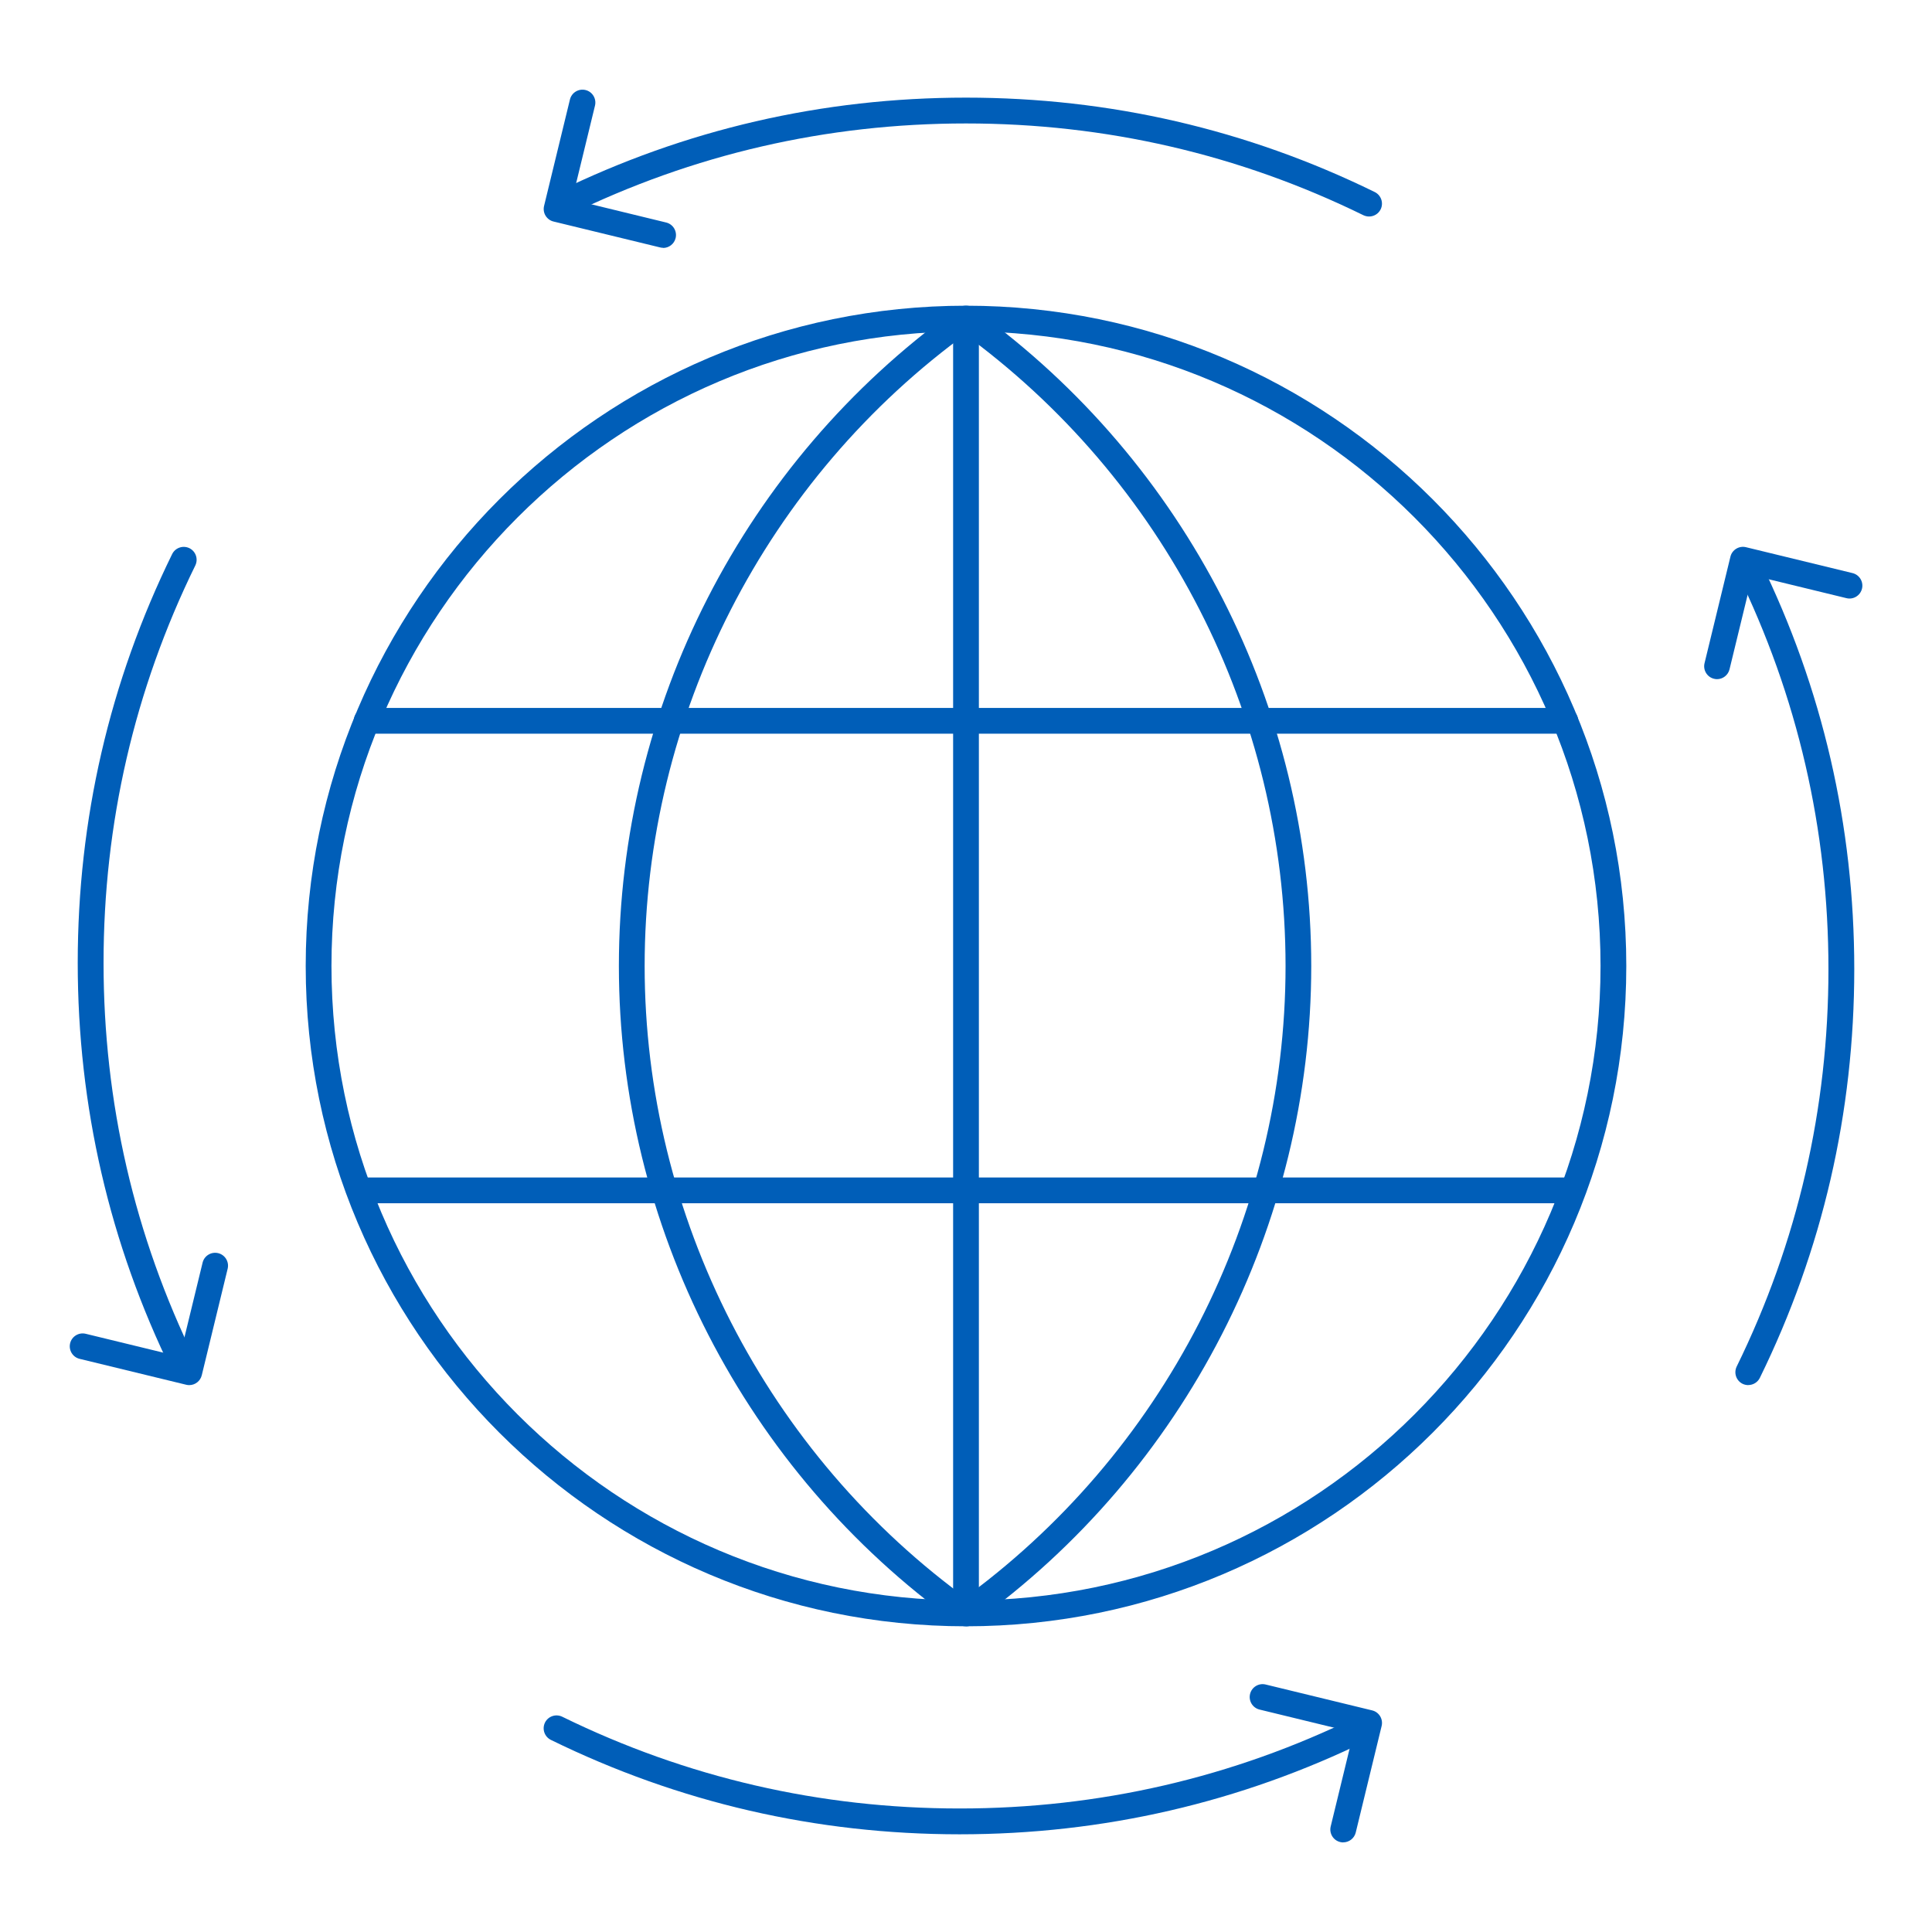 <?xml version="1.0" encoding="UTF-8"?><svg id="Logistyka_i_transport" xmlns="http://www.w3.org/2000/svg" width="300" height="300" viewBox="0 0 300 300"><path d="m150,252.53c-56.54,0-102.53-46-102.53-102.53s46-102.53,102.53-102.53,102.53,46,102.53,102.53-46,102.53-102.53,102.53Zm0-201.07c-54.33,0-98.53,44.2-98.53,98.53s44.2,98.53,98.53,98.53,98.53-44.2,98.53-98.53-44.2-98.53-98.53-98.53Z" fill="#005eb8"/><path d="m212.59,33.62c-.3,0-.6-.07-.88-.2-19.3-9.46-40.06-14.25-61.71-14.25s-42.41,4.79-61.71,14.25c-.99.49-2.19.08-2.68-.92-.49-.99-.08-2.19.92-2.68,19.85-9.73,41.2-14.66,63.47-14.66s43.62,4.93,63.47,14.66c.99.49,1.4,1.68.92,2.68-.35.71-1.06,1.12-1.8,1.12Z" fill="#005eb8"/><path d="m150.12,252.33c-.62,0-1.23-.29-1.63-.83-.64-.9-.44-2.15.46-2.79,31.73-22.79,50.67-59.69,50.67-98.71s-18.83-75.69-50.38-98.5c-.9-.65-1.1-1.9-.45-2.79.65-.9,1.9-1.09,2.79-.45,32.58,23.55,52.03,61.59,52.03,101.74s-19.56,78.41-52.34,101.96c-.35.25-.76.38-1.17.38Z" fill="#005eb8"/><path d="m149.61,252.33c-.4,0-.81-.12-1.17-.38-32.77-23.54-52.34-61.66-52.34-101.96s19.45-78.19,52.04-101.74c.9-.65,2.15-.45,2.79.45.65.9.45,2.15-.45,2.79-31.55,22.8-50.38,59.63-50.38,98.5s18.94,75.91,50.67,98.71c.9.64,1.1,1.89.46,2.79-.39.54-1,.83-1.63.83Z" fill="#005eb8"/><path d="m150,252.53c-1.1,0-2-.9-2-2V49.47c0-1.1.9-2,2-2s2,.9,2,2v201.07c0,1.1-.9,2-2,2Z" fill="#005eb8"/><path d="m243.07,113.93H56.93c-1.1,0-2-.9-2-2s.9-2,2-2h186.13c1.1,0,2,.9,2,2s-.9,2-2,2Z" fill="#005eb8"/><path d="m243.07,186.84H56.93c-1.1,0-2-.9-2-2s.9-2,2-2h186.13c1.1,0,2,.9,2,2s-.9,2-2,2Z" fill="#005eb8"/><path d="m102.97,38.48c-.16,0-.31-.02-.47-.06l-16.54-4.02c-.52-.12-.96-.45-1.24-.9-.28-.45-.36-1-.24-1.51l4.02-16.54c.26-1.07,1.34-1.73,2.42-1.47,1.07.26,1.73,1.34,1.47,2.42l-3.55,14.6,14.6,3.55c1.07.26,1.73,1.34,1.47,2.42-.22.91-1.04,1.53-1.94,1.53Z" fill="#005eb8"/><path d="m149.01,284.83c-22.27,0-43.62-4.93-63.47-14.66-.99-.49-1.4-1.68-.92-2.68.49-.99,1.68-1.4,2.68-.92,19.3,9.46,40.06,14.25,61.71,14.25s42.41-4.79,61.71-14.25c.99-.49,2.19-.08,2.68.92.49.99.08,2.19-.92,2.68-19.85,9.73-41.2,14.66-63.47,14.66Z" fill="#005eb8"/><path d="m208.57,286.09c-.16,0-.31-.02-.47-.06-1.07-.26-1.73-1.34-1.47-2.42l3.55-14.6-14.6-3.55c-1.07-.26-1.73-1.34-1.47-2.42.26-1.07,1.34-1.73,2.42-1.47l16.54,4.02c1.07.26,1.73,1.34,1.47,2.42l-4.02,16.54c-.22.91-1.04,1.53-1.94,1.53Z" fill="#005eb8"/><path d="m271.47,215.08c-.3,0-.6-.07-.88-.2-.99-.49-1.4-1.68-.92-2.68,9.46-19.3,14.25-40.06,14.25-61.71s-4.79-42.41-14.25-61.71c-.49-.99-.08-2.19.92-2.68.99-.49,2.19-.08,2.68.92,9.73,19.85,14.66,41.2,14.66,63.46s-4.93,43.62-14.66,63.47c-.35.71-1.06,1.12-1.8,1.12Z" fill="#005eb8"/><path d="m266.62,105.46c-.16,0-.31-.02-.47-.06-1.07-.26-1.73-1.34-1.47-2.42l4.02-16.54c.26-1.07,1.34-1.73,2.42-1.47l16.54,4.02c1.07.26,1.73,1.34,1.47,2.42-.26,1.07-1.34,1.74-2.42,1.47l-14.6-3.55-3.55,14.6c-.22.91-1.04,1.53-1.94,1.53Z" fill="#005eb8"/><path d="m28.53,214.09c-.74,0-1.45-.41-1.8-1.12-9.73-19.85-14.66-41.2-14.66-63.46s4.93-43.62,14.66-63.47c.49-.99,1.68-1.4,2.68-.92.99.49,1.4,1.68.92,2.68-9.46,19.3-14.25,40.06-14.25,61.71s4.79,42.41,14.25,61.71c.49.99.08,2.19-.92,2.68-.28.14-.58.2-.88.2Z" fill="#005eb8"/><path d="m29.37,215.08c-.16,0-.31-.02-.47-.06l-16.54-4.02c-1.07-.26-1.73-1.34-1.47-2.42.26-1.07,1.34-1.73,2.42-1.47l14.6,3.55,3.55-14.6c.26-1.07,1.34-1.73,2.42-1.47,1.07.26,1.73,1.34,1.47,2.42l-4.02,16.54c-.22.91-1.04,1.53-1.94,1.53Z" fill="#005eb8"/></svg>